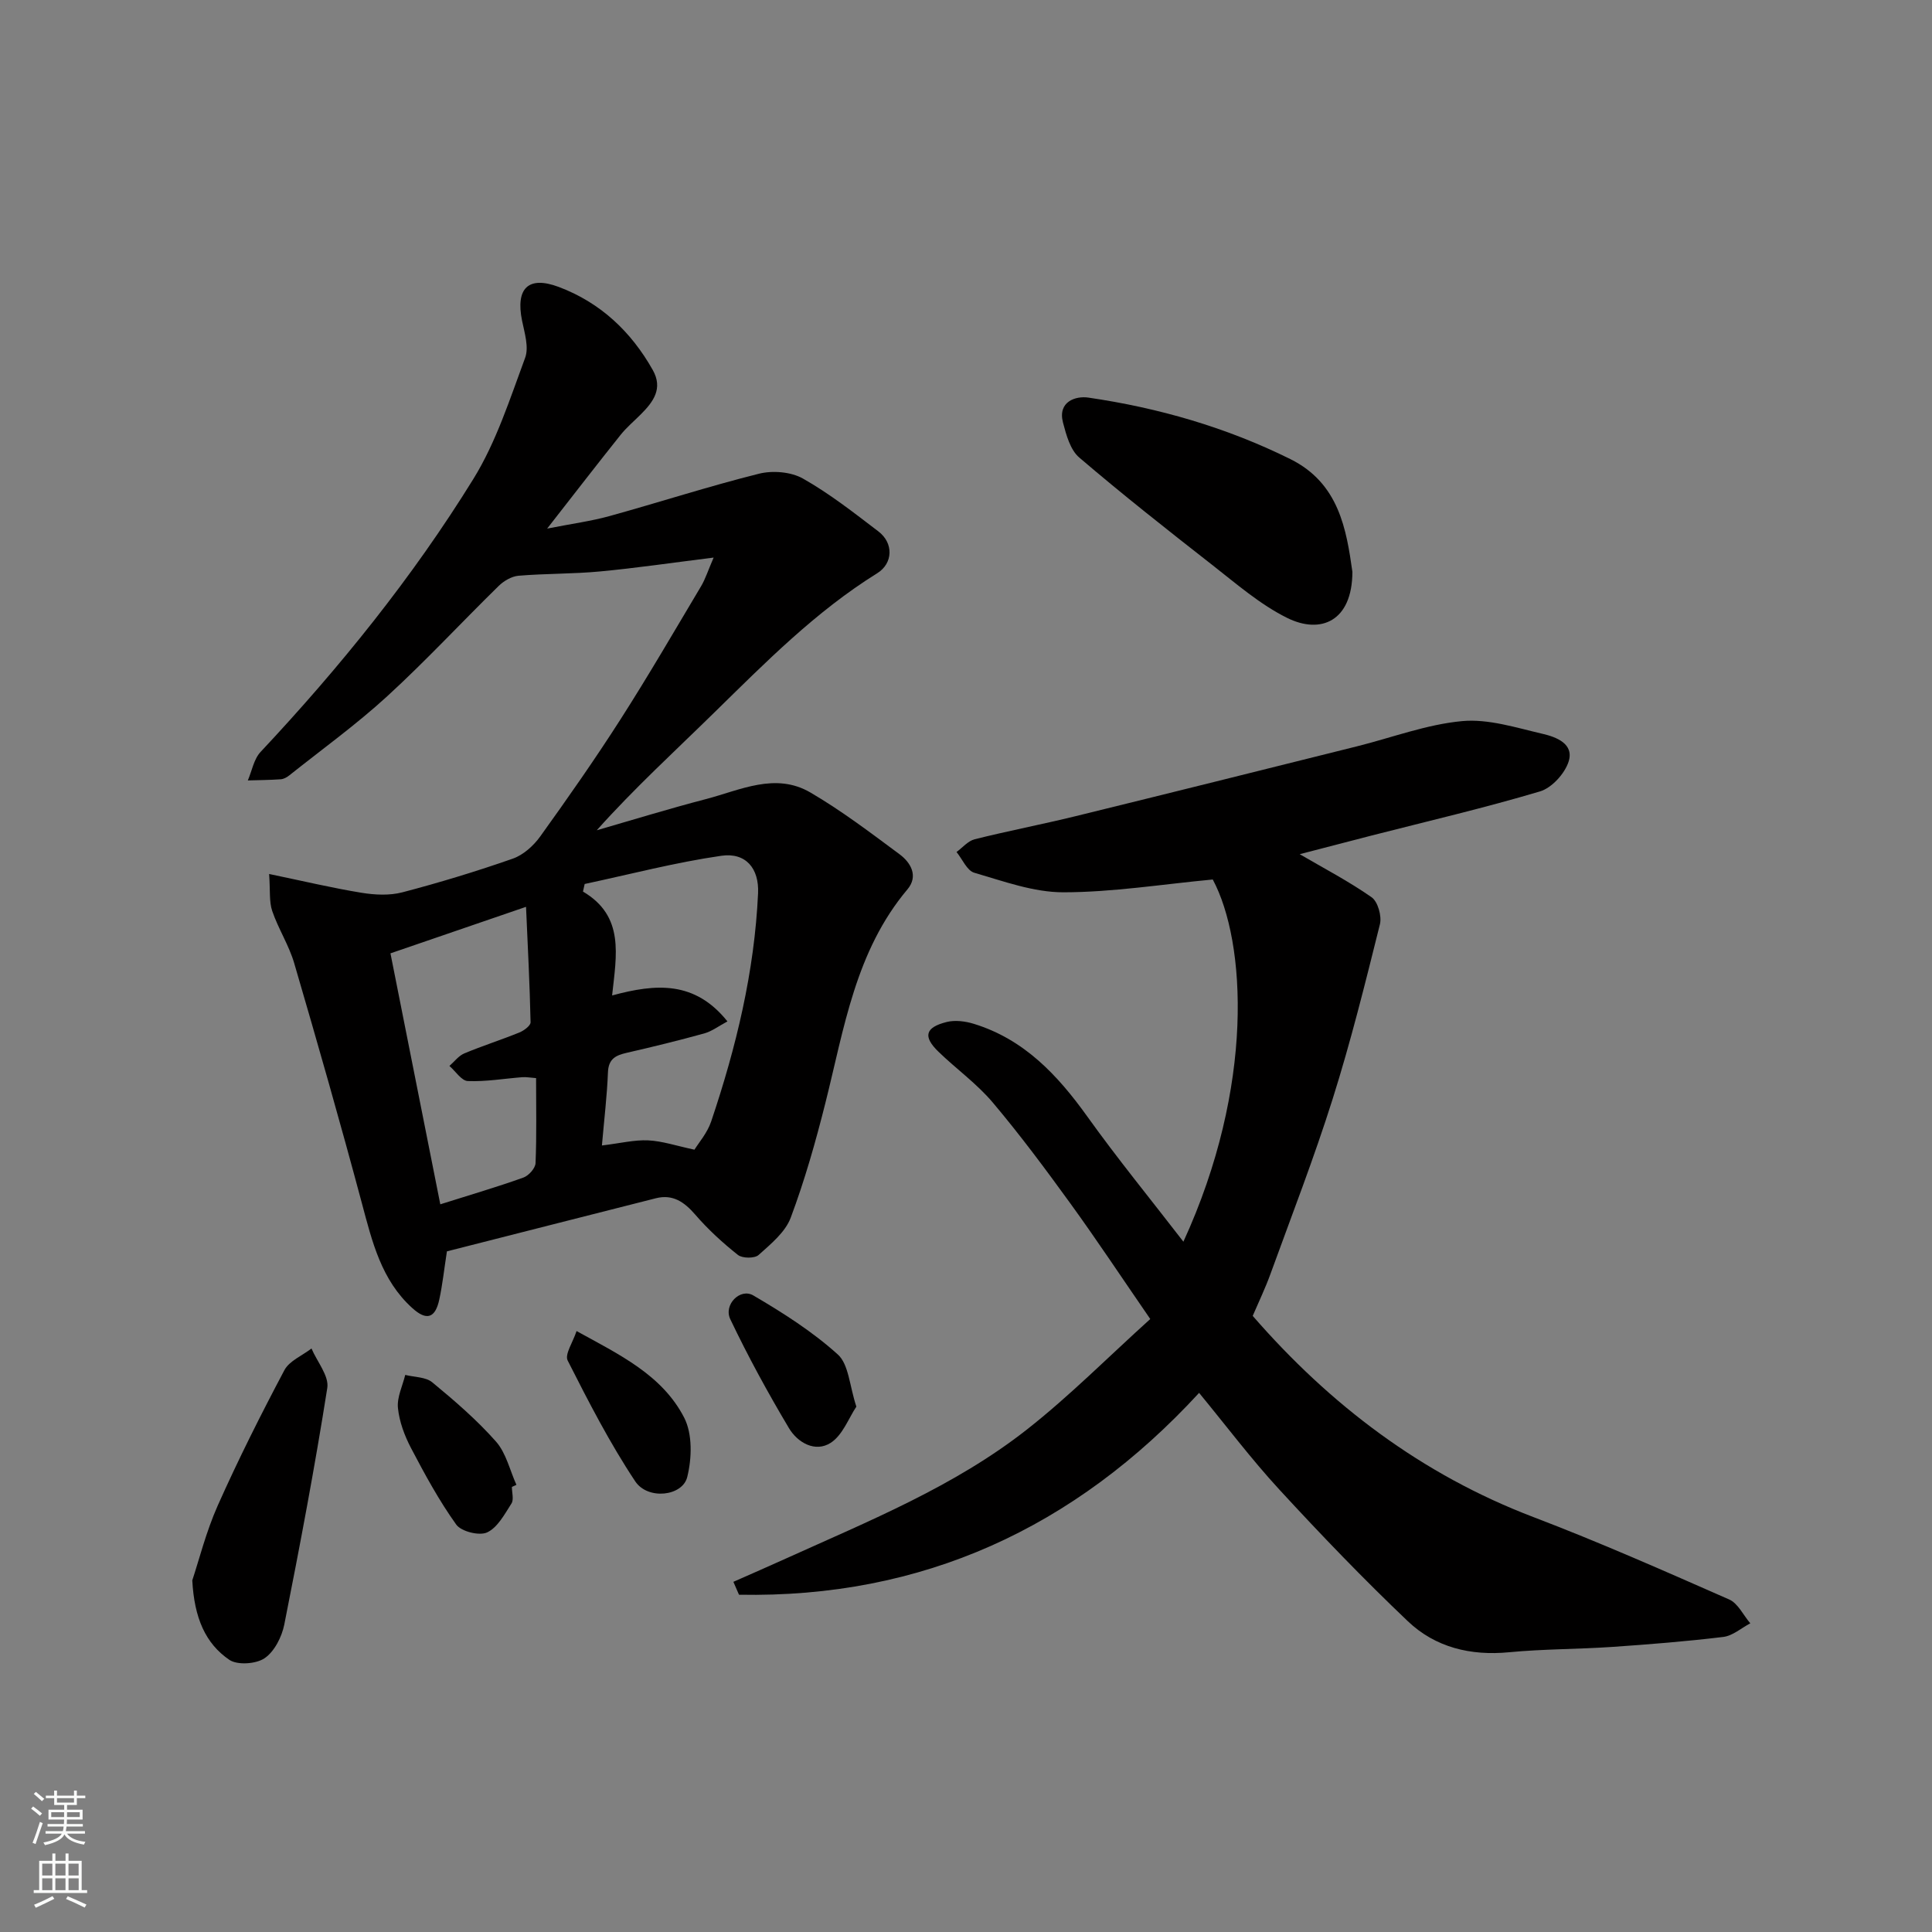 <svg enable-background="new 0 0 400 400" viewBox="0 0 400 400" xmlns="http://www.w3.org/2000/svg"><rect x="0" y="0" width="400" height="400" fill="#808080" stroke="none"/><g fill="#010000"><path d="m92.53 259.08c-.59 3.82-.92 6.91-1.57 9.93-.83 3.91-2.63 4.5-5.59 1.82-6.42-5.79-8.31-13.74-10.44-21.69-4.45-16.64-9.18-33.2-14.02-49.73-1.09-3.72-3.29-7.11-4.55-10.8-.66-1.94-.39-4.21-.64-7.66 7.08 1.47 13.07 2.9 19.14 3.89 2.76.45 5.81.6 8.47-.1 7.7-2.02 15.34-4.34 22.85-6.97 2.18-.77 4.3-2.68 5.68-4.61 5.71-7.95 11.33-15.97 16.6-24.21 5.8-9.06 11.2-18.37 16.71-27.61.87-1.47 1.39-3.15 2.58-5.9-8.6 1.07-16.04 2.17-23.51 2.87-5.6.53-11.27.42-16.88.89-1.43.12-3.05 1.07-4.11 2.11-7.74 7.58-15.11 15.54-23.09 22.85-6.39 5.85-13.47 10.96-20.26 16.37-.5.4-1.16.77-1.77.81-2.27.16-4.55.17-6.82.24.85-1.98 1.24-4.4 2.63-5.89 16.42-17.52 31.48-36.15 44.08-56.55 4.72-7.65 7.54-16.53 10.7-25.05.82-2.2-.12-5.18-.64-7.73-1.34-6.64 1.26-9.33 7.61-6.95 8.57 3.22 14.97 9.22 19.46 17.2 2.15 3.82.13 6.56-2.44 9.14-1.41 1.42-2.97 2.72-4.21 4.27-4.79 5.99-9.48 12.07-15.22 19.42 5.24-1.03 9.13-1.55 12.87-2.58 10.35-2.86 20.57-6.18 30.98-8.78 2.83-.71 6.63-.4 9.11 1 5.52 3.12 10.57 7.09 15.63 10.95 3.16 2.41 3.05 6.6-.26 8.66-12.73 7.91-23.14 18.47-33.74 28.85-8.15 7.99-16.58 15.7-24.32 24.36 7.52-2.17 15.01-4.48 22.58-6.45 7.11-1.85 14.39-5.6 21.64-1.38 6.46 3.77 12.47 8.34 18.49 12.81 2.34 1.74 3.91 4.52 1.62 7.25-10.78 12.8-13.1 28.75-16.98 44.18-2.02 8.04-4.29 16.05-7.19 23.8-1.13 3.01-4.12 5.45-6.65 7.72-.82.74-3.36.72-4.28-.01-3.17-2.51-6.2-5.29-8.84-8.35-2.27-2.62-4.64-4.26-8.13-3.39-14.47 3.66-28.95 7.36-43.28 11zm34.2-52.98c9.13-2.48 17.13-3.05 23.88 5.37-1.82.97-3.21 2.04-4.77 2.48-5.32 1.47-10.69 2.79-16.07 4.02-2.29.52-3.79 1.25-3.9 4.04-.19 4.87-.78 9.72-1.25 15.15 3.82-.46 6.72-1.19 9.57-1.06 2.92.14 5.8 1.12 9.59 1.93.86-1.41 2.66-3.46 3.46-5.84 5.17-15.34 8.97-31.01 9.71-47.26.23-5.14-2.54-8.48-7.61-7.75-9.51 1.37-18.87 3.83-28.29 5.84-.12.52-.24 1.05-.35 1.57 8.64 5.1 6.93 13.11 6.03 21.51zm-15.74 17.11c-1.26-.09-2.06-.25-2.84-.19-3.77.29-7.54.95-11.29.8-1.31-.05-2.54-2.03-3.81-3.13 1.01-.88 1.89-2.09 3.07-2.59 3.75-1.57 7.63-2.8 11.4-4.33.94-.38 2.34-1.41 2.33-2.11-.17-7.79-.57-15.58-.94-23.91-10.15 3.48-19.02 6.52-28.07 9.63 3.48 17.53 6.88 34.63 10.32 51.96 6.39-2.02 11.86-3.62 17.21-5.54 1.09-.39 2.47-1.93 2.51-2.99.24-5.78.11-11.58.11-17.6z"/><path d="m269.09 176.85c5 2.92 10.16 5.61 14.89 8.92 1.29.91 2.13 3.9 1.72 5.58-3.02 12.12-6.03 24.27-9.79 36.18-3.85 12.23-8.51 24.21-12.89 36.27-1.05 2.9-2.4 5.7-3.66 8.64 16.03 18.44 34.99 32.84 58.13 41.66 13.68 5.21 27.1 11.15 40.51 17.05 1.83.8 2.94 3.26 4.38 4.94-1.86.98-3.65 2.59-5.6 2.82-7.66.93-15.36 1.54-23.05 2.07-7.09.48-14.22.42-21.29 1.1-7.99.77-15.28-1.01-20.97-6.43-9.18-8.73-17.98-17.89-26.57-27.22-5.85-6.35-11.07-13.29-16.64-20.05-25.77 28.01-57.36 42.52-95.26 41.79-.39-.89-.77-1.78-1.16-2.67 3.62-1.6 7.25-3.18 10.85-4.81 17.25-7.81 34.93-14.94 49.94-26.74 8.82-6.93 16.77-14.96 25.52-22.86-5.97-8.67-11.07-16.38-16.49-23.86-5.18-7.15-10.45-14.25-16.14-20.99-3.28-3.88-7.53-6.92-11.21-10.48-3.26-3.15-2.78-5.05 1.7-6.17 1.74-.43 3.84-.16 5.6.38 10.41 3.2 17.35 10.6 23.51 19.2 6.27 8.76 13.11 17.12 19.89 25.91 14.77-32.18 13-62.07 6.08-74.99-10.52.99-20.72 2.64-30.92 2.65-6.17.01-12.4-2.29-18.46-4.05-1.51-.44-2.46-2.81-3.67-4.29 1.24-.91 2.37-2.29 3.75-2.64 6.93-1.73 13.96-3.08 20.9-4.78 19.42-4.76 38.82-9.61 58.22-14.45 7.26-1.81 14.42-4.54 21.78-5.23 5.46-.51 11.21 1.36 16.72 2.64 2.79.65 6.54 2.05 5.35 5.75-.8 2.49-3.48 5.43-5.91 6.16-11.52 3.43-23.24 6.16-34.88 9.14-5.14 1.33-10.28 2.67-14.88 3.86z"/><path d="m280 118.39c-.03 10.29-6.59 12.96-13.49 9.55-5.62-2.78-10.54-7.08-15.55-10.99-9.29-7.26-18.56-14.57-27.52-22.23-1.85-1.58-2.69-4.67-3.36-7.24-1.13-4.34 2.63-5.55 5.26-5.16 14.54 2.12 28.58 6.17 41.81 12.73 10.09 5 11.61 14.6 12.85 23.34z"/><path d="m39.81 327.2c1.39-4.18 2.85-10.05 5.27-15.49 4.24-9.51 8.92-18.83 13.8-28.03 1.03-1.94 3.7-3.01 5.61-4.49 1.16 2.74 3.67 5.69 3.27 8.18-2.58 16.39-5.67 32.7-8.9 48.97-.51 2.56-2.04 5.58-4.07 6.97-1.77 1.21-5.63 1.48-7.31.34-4.94-3.37-7.25-8.65-7.67-16.45z"/><path d="m105.98 307.85c0 1.16.44 2.61-.09 3.44-1.42 2.22-2.88 4.98-5.04 5.98-1.61.75-5.35-.18-6.39-1.62-3.56-4.97-6.51-10.41-9.36-15.84-1.34-2.56-2.42-5.45-2.71-8.29-.23-2.21.95-4.57 1.51-6.86 1.89.48 4.23.41 5.59 1.53 4.63 3.82 9.23 7.78 13.19 12.26 2.11 2.38 2.87 5.94 4.24 8.97-.31.14-.62.28-.94.43z"/><path d="m177.3 291.23c-1.59 2.37-2.83 5.89-5.31 7.49-3.2 2.06-6.86-.04-8.64-3.03-4.37-7.33-8.48-14.86-12.15-22.56-1.44-3.01 2.05-6.52 4.77-4.92 6.13 3.59 12.24 7.48 17.48 12.21 2.28 2.04 2.42 6.47 3.85 10.81z"/><path d="m119.37 275.58c8.82 4.86 17.73 9.07 22.29 17.95 1.73 3.38 1.59 8.42.62 12.29-.99 3.97-8.16 4.78-10.76.88-5.28-7.94-9.67-16.49-13.99-25.02-.65-1.28 1.08-3.76 1.84-6.1z"/></g><path d="m6.44 374.46.42-.45c.65.47 1.27.95 1.85 1.44l-.45.49c-.65-.56-1.25-1.06-1.82-1.48m.93 7.33-.63-.26c.55-1.36 1.05-2.8 1.52-4.33.19.1.38.19.59.27-.46 1.29-.95 2.73-1.48 4.32m-.38-10.38.44-.42c.43.34 1.01.82 1.74 1.44l-.49.49c-.53-.51-1.09-1.01-1.69-1.51m2.5.35h1.72v-1.04h.59v1.04h3.52v-1.04h.59v1.04h1.75v.53h-1.75v1.42h-2.03v.97h3.22v2.03h-3.24c0 .35-.01.66-.03.93h3.32v.53h-3.37c-.03.27-.08.58-.15.94h3.96v.53h-3.71c.67.92 1.93 1.48 3.79 1.68-.13.24-.23.44-.29.59-2.13-.38-3.48-1.08-4.04-2.12-.43.97-1.77 1.72-4.03 2.23-.09-.19-.2-.37-.33-.55 2.1-.42 3.37-1.03 3.81-1.83h-3.36v-.53h3.58c.08-.29.13-.61.16-.94h-3.33v-.53h3.39c.02-.27.04-.58.04-.93h-3.23v-2.03h3.25v-.97h-2.07v-1.42h-1.73zm1.12 3.44v1h2.65c.01-.3.02-.44.01-.4v-.25-.35zm1.19-2h3.52v-.91h-3.52zm4.71 2h-2.63v.59c0 .15-.01.28-.01.4h2.64z" fill="#fafbfa"/><path d="m13.56 383.74h.63v1.52h2.72v6.07h1.13v.6h-11.06v-.6h1.13v-6.07h2.73v-1.52h.63v1.52h2.1v-1.52zm-2.69 8.83.38.56c-1.24.63-2.53 1.25-3.85 1.85-.1-.21-.21-.42-.34-.63 1.36-.55 2.63-1.15 3.81-1.78m-2.13-4.27h2.1v-2.45h-2.1zm0 3.04h2.1v-2.46h-2.1zm2.72-3.04h2.1v-2.45h-2.1zm0 3.04h2.1v-2.46h-2.1zm6.07 3.6c-1.41-.71-2.7-1.3-3.86-1.78l.35-.56c1.45.62 2.75 1.19 3.88 1.72zm-1.25-9.09h-2.1v2.45h2.1zm-2.09 5.49h2.1v-2.46h-2.1z" fill="#fafbfa"/></svg>